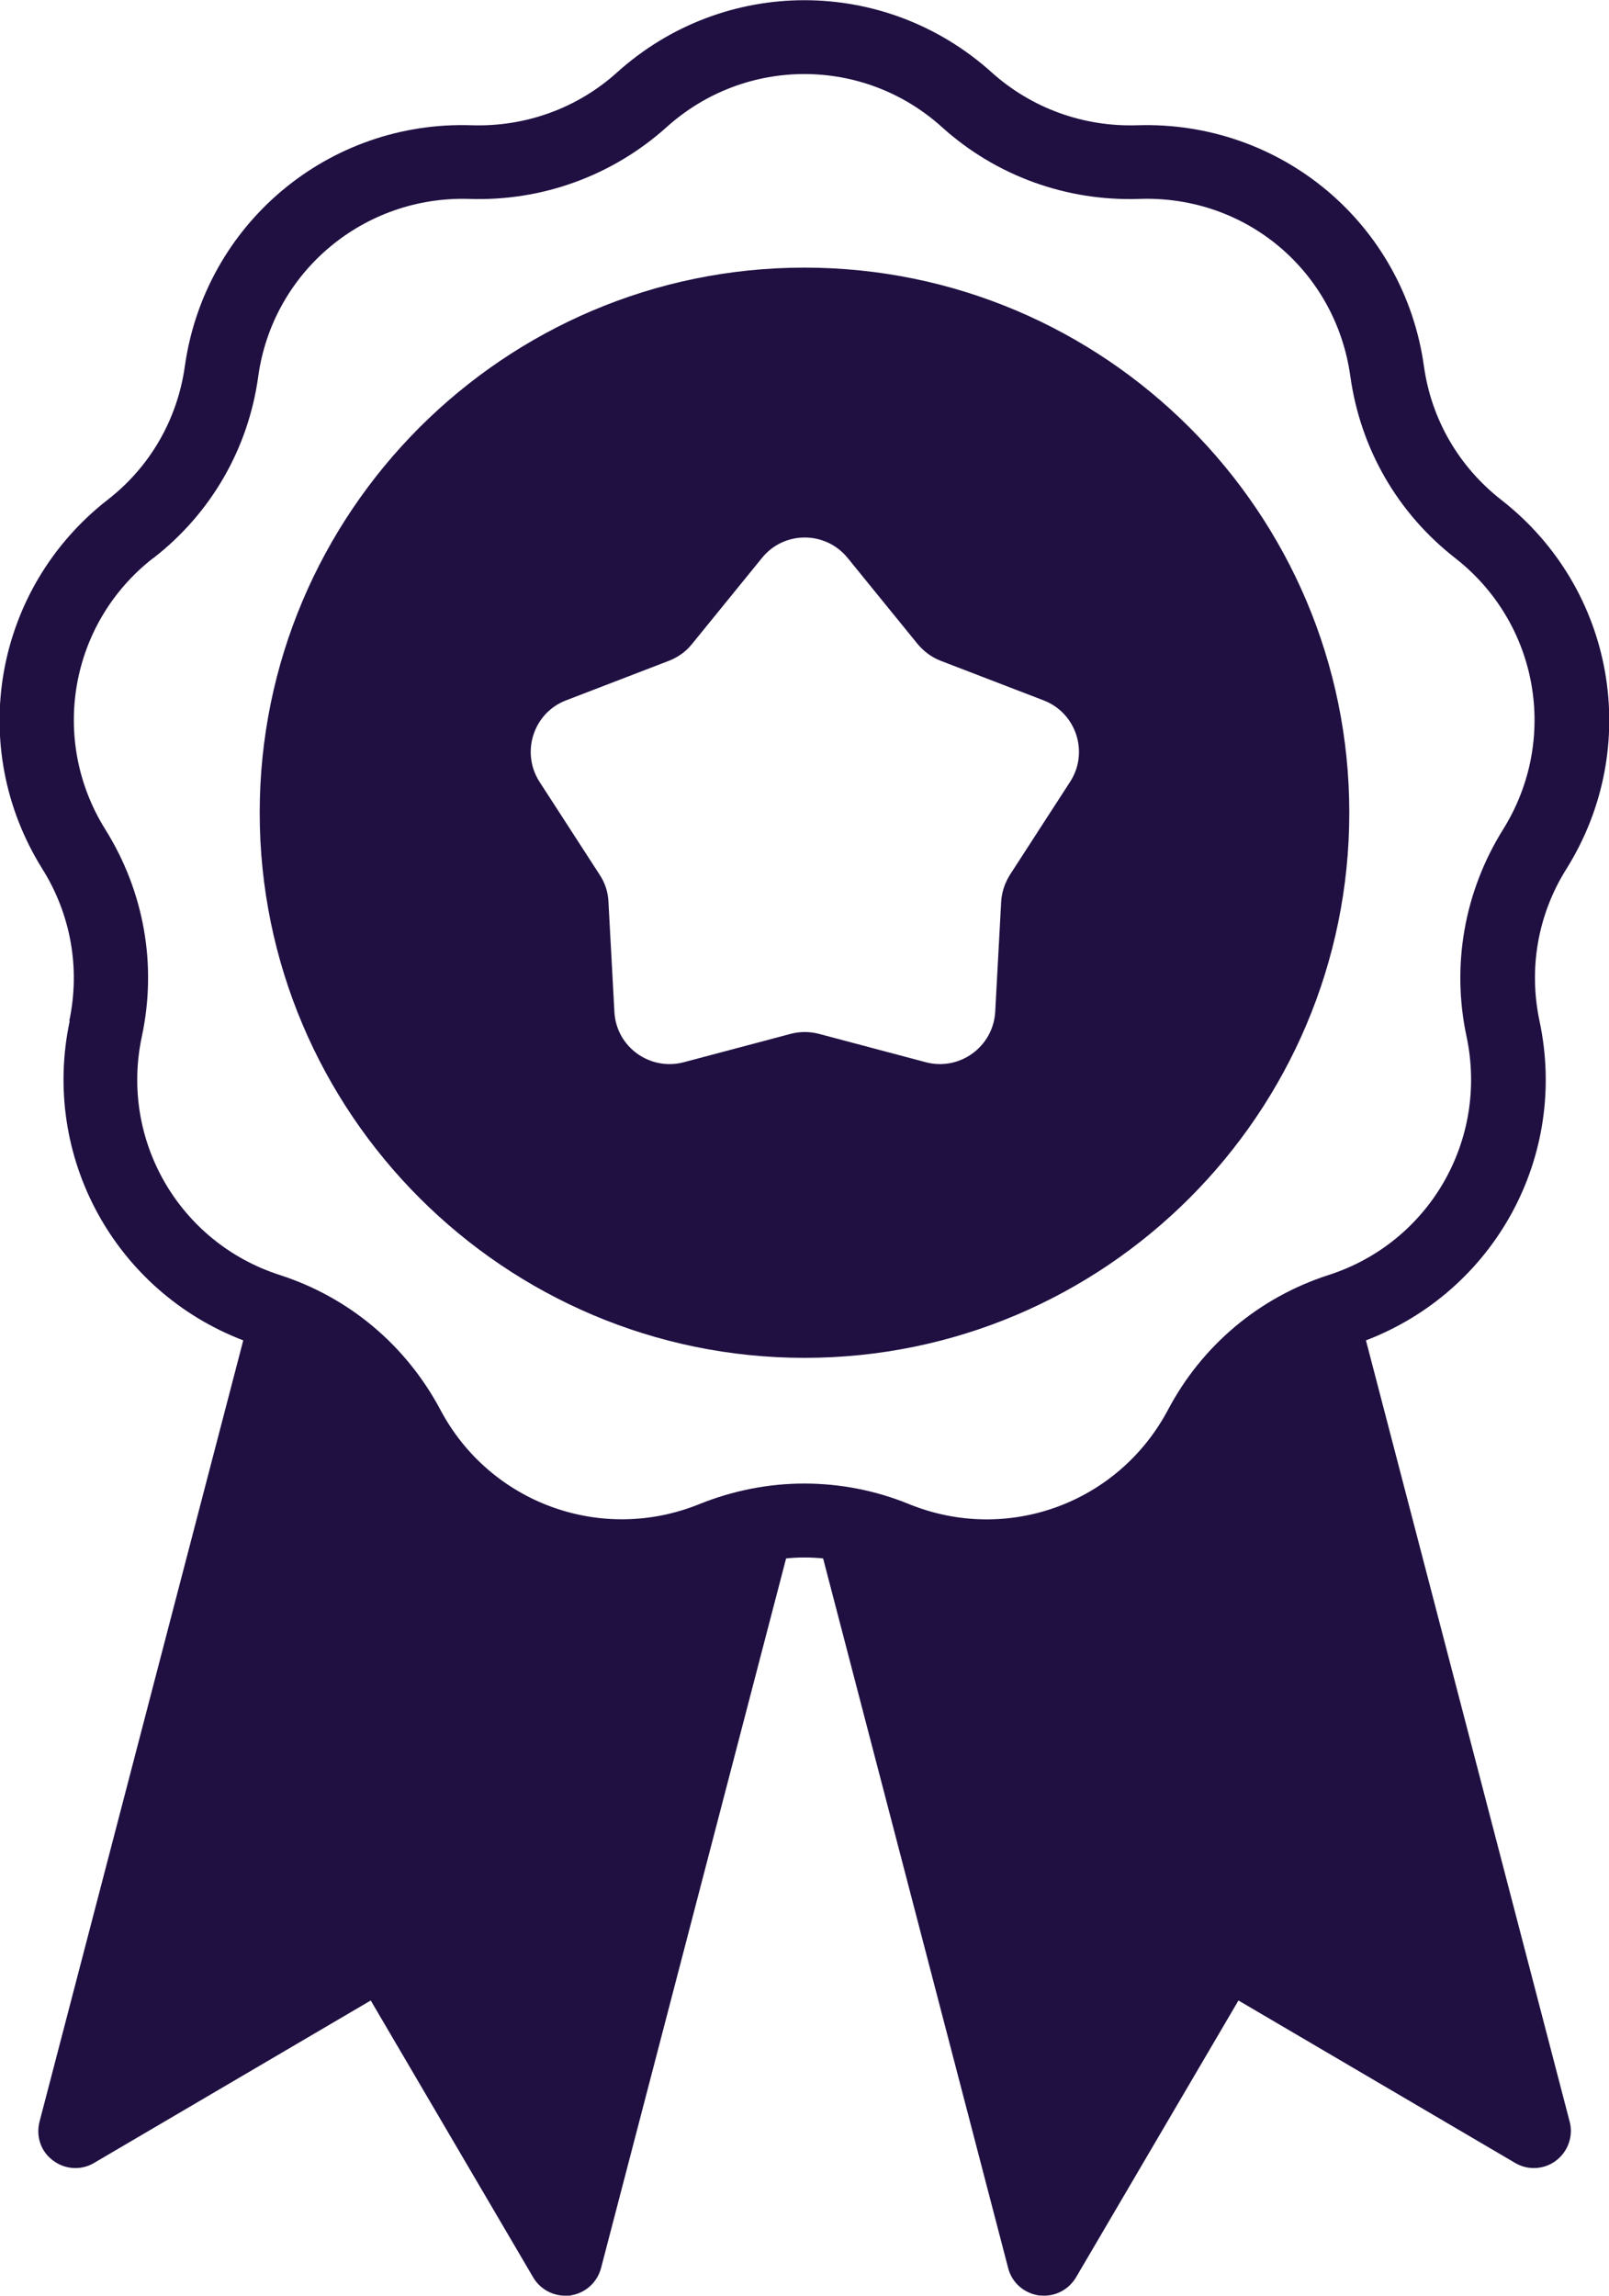 <?xml version="1.0" encoding="UTF-8"?>
<svg xmlns="http://www.w3.org/2000/svg" version="1.1" viewBox="0 0 782.5 1116.1">
  <defs>
    <style>
      .cls-1 {
        fill: #201042;
      }
    </style>
  </defs>
  <!-- Generator: Adobe Illustrator 28.6.0, SVG Export Plug-In . SVG Version: 1.2.0 Build 709)  -->
  <g>
    <g id="Layer_1">
      <path class="cls-1" d="M33.9,496.3c-14,66,22,131.4,84.4,155.3l-99.1,379.9c-1.8,7.1.7,14.5,6.6,18.8,5.8,4.4,13.7,4.9,19.9,1.2l134.6-79,79,134.6c3.2,5.5,9.2,8.9,15.5,8.9s1.7,0,2.5-.1c7.2-1,13.1-6.2,15-13.3l90-345c6-.6,12-.6,18,0l90,345c1.8,7.1,7.7,12.2,15,13.3.8,0,1.7.1,2.5.1,6.4,0,12.2-3.4,15.5-8.9l79-134.6,134.6,79c6.2,3.7,14.2,3.2,19.9-1.2,5.8-4.4,8.4-11.9,6.6-18.8l-99.1-379.9c62.4-23.9,98.5-89.2,84.4-155.3-5.4-25.6-.8-51.8,13.1-73.9,37.1-59.3,23.5-136.4-31.7-179.4-20.6-16.1-34-39.1-37.6-65-9.7-69.2-69.5-119.4-139.6-117.1-25.9.8-51.1-8.2-70.6-25.7-52-46.8-130.2-46.8-182.2,0-19.4,17.5-44.6,26.5-70.6,25.7-69.7-2.4-129.8,47.9-139.6,117.1-3.6,25.8-16.9,49-37.6,65-55.1,43-68.8,120.1-31.7,179.4,13.9,22.2,18.5,48.4,13.1,73.9h0ZM74.6,271.3c28.1-21.8,46.2-53.3,51-88.4,7.1-50.9,51.4-87.8,102.6-86.2,35.3,1.2,69.6-11.2,96-34.9,38.2-34.4,95.8-34.4,133.9,0,26.4,23.8,60.7,36.1,96,34.9,52-1.8,95.5,35.2,102.6,86.2,4.9,35.2,23,66.6,51,88.4,40.6,31.7,50.5,88.3,23.3,131.9-18.8,30.1-25.2,65.9-17.8,100.6,10.7,50.3-18,100.2-67,116-33.8,10.9-61.6,34.2-78.2,65.6-24.1,45.4-78.1,65.2-125.9,45.8-16.4-6.7-33.7-10-51-10s-34.6,3.4-51,10c-47.6,19.3-101.8-.4-125.9-45.8-16.7-31.4-44.4-54.7-78.2-65.6-49-15.8-77.8-65.8-67-116,7.4-34.7,1.1-70.4-17.8-100.6-27.2-43.6-17.3-100.3,23.3-131.9Z"/>
      <path class="cls-1" d="M391.2,660.1c146.2,0,265-118.9,265-265s-118.9-265-265-265S126.3,249.1,126.3,395.1s118.9,265,265,265ZM275.2,340.5l50.2-19.3c4.3-1.7,8.2-4.4,11.2-8.2l34-41.8c10.7-13.2,30.8-13.2,41.6,0l34,41.8c3,3.6,6.8,6.5,11.2,8.2l50.2,19.3c15.8,6.1,22.1,25.3,12.8,39.6l-29.2,45.1c-2.5,4-4,8.4-4.3,13.1l-2.9,53.6c-1,17-17.3,28.8-33.7,24.5l-52-13.8c-4.6-1.2-9.2-1.2-13.8,0l-52,13.8c-16.4,4.3-32.8-7.4-33.7-24.5l-2.9-53.6c-.2-4.7-1.7-9.2-4.3-13.1l-29.2-45.1c-9.2-14.3-3-33.5,12.8-39.6h0Z"/>
    </g>
  </g>
</svg>